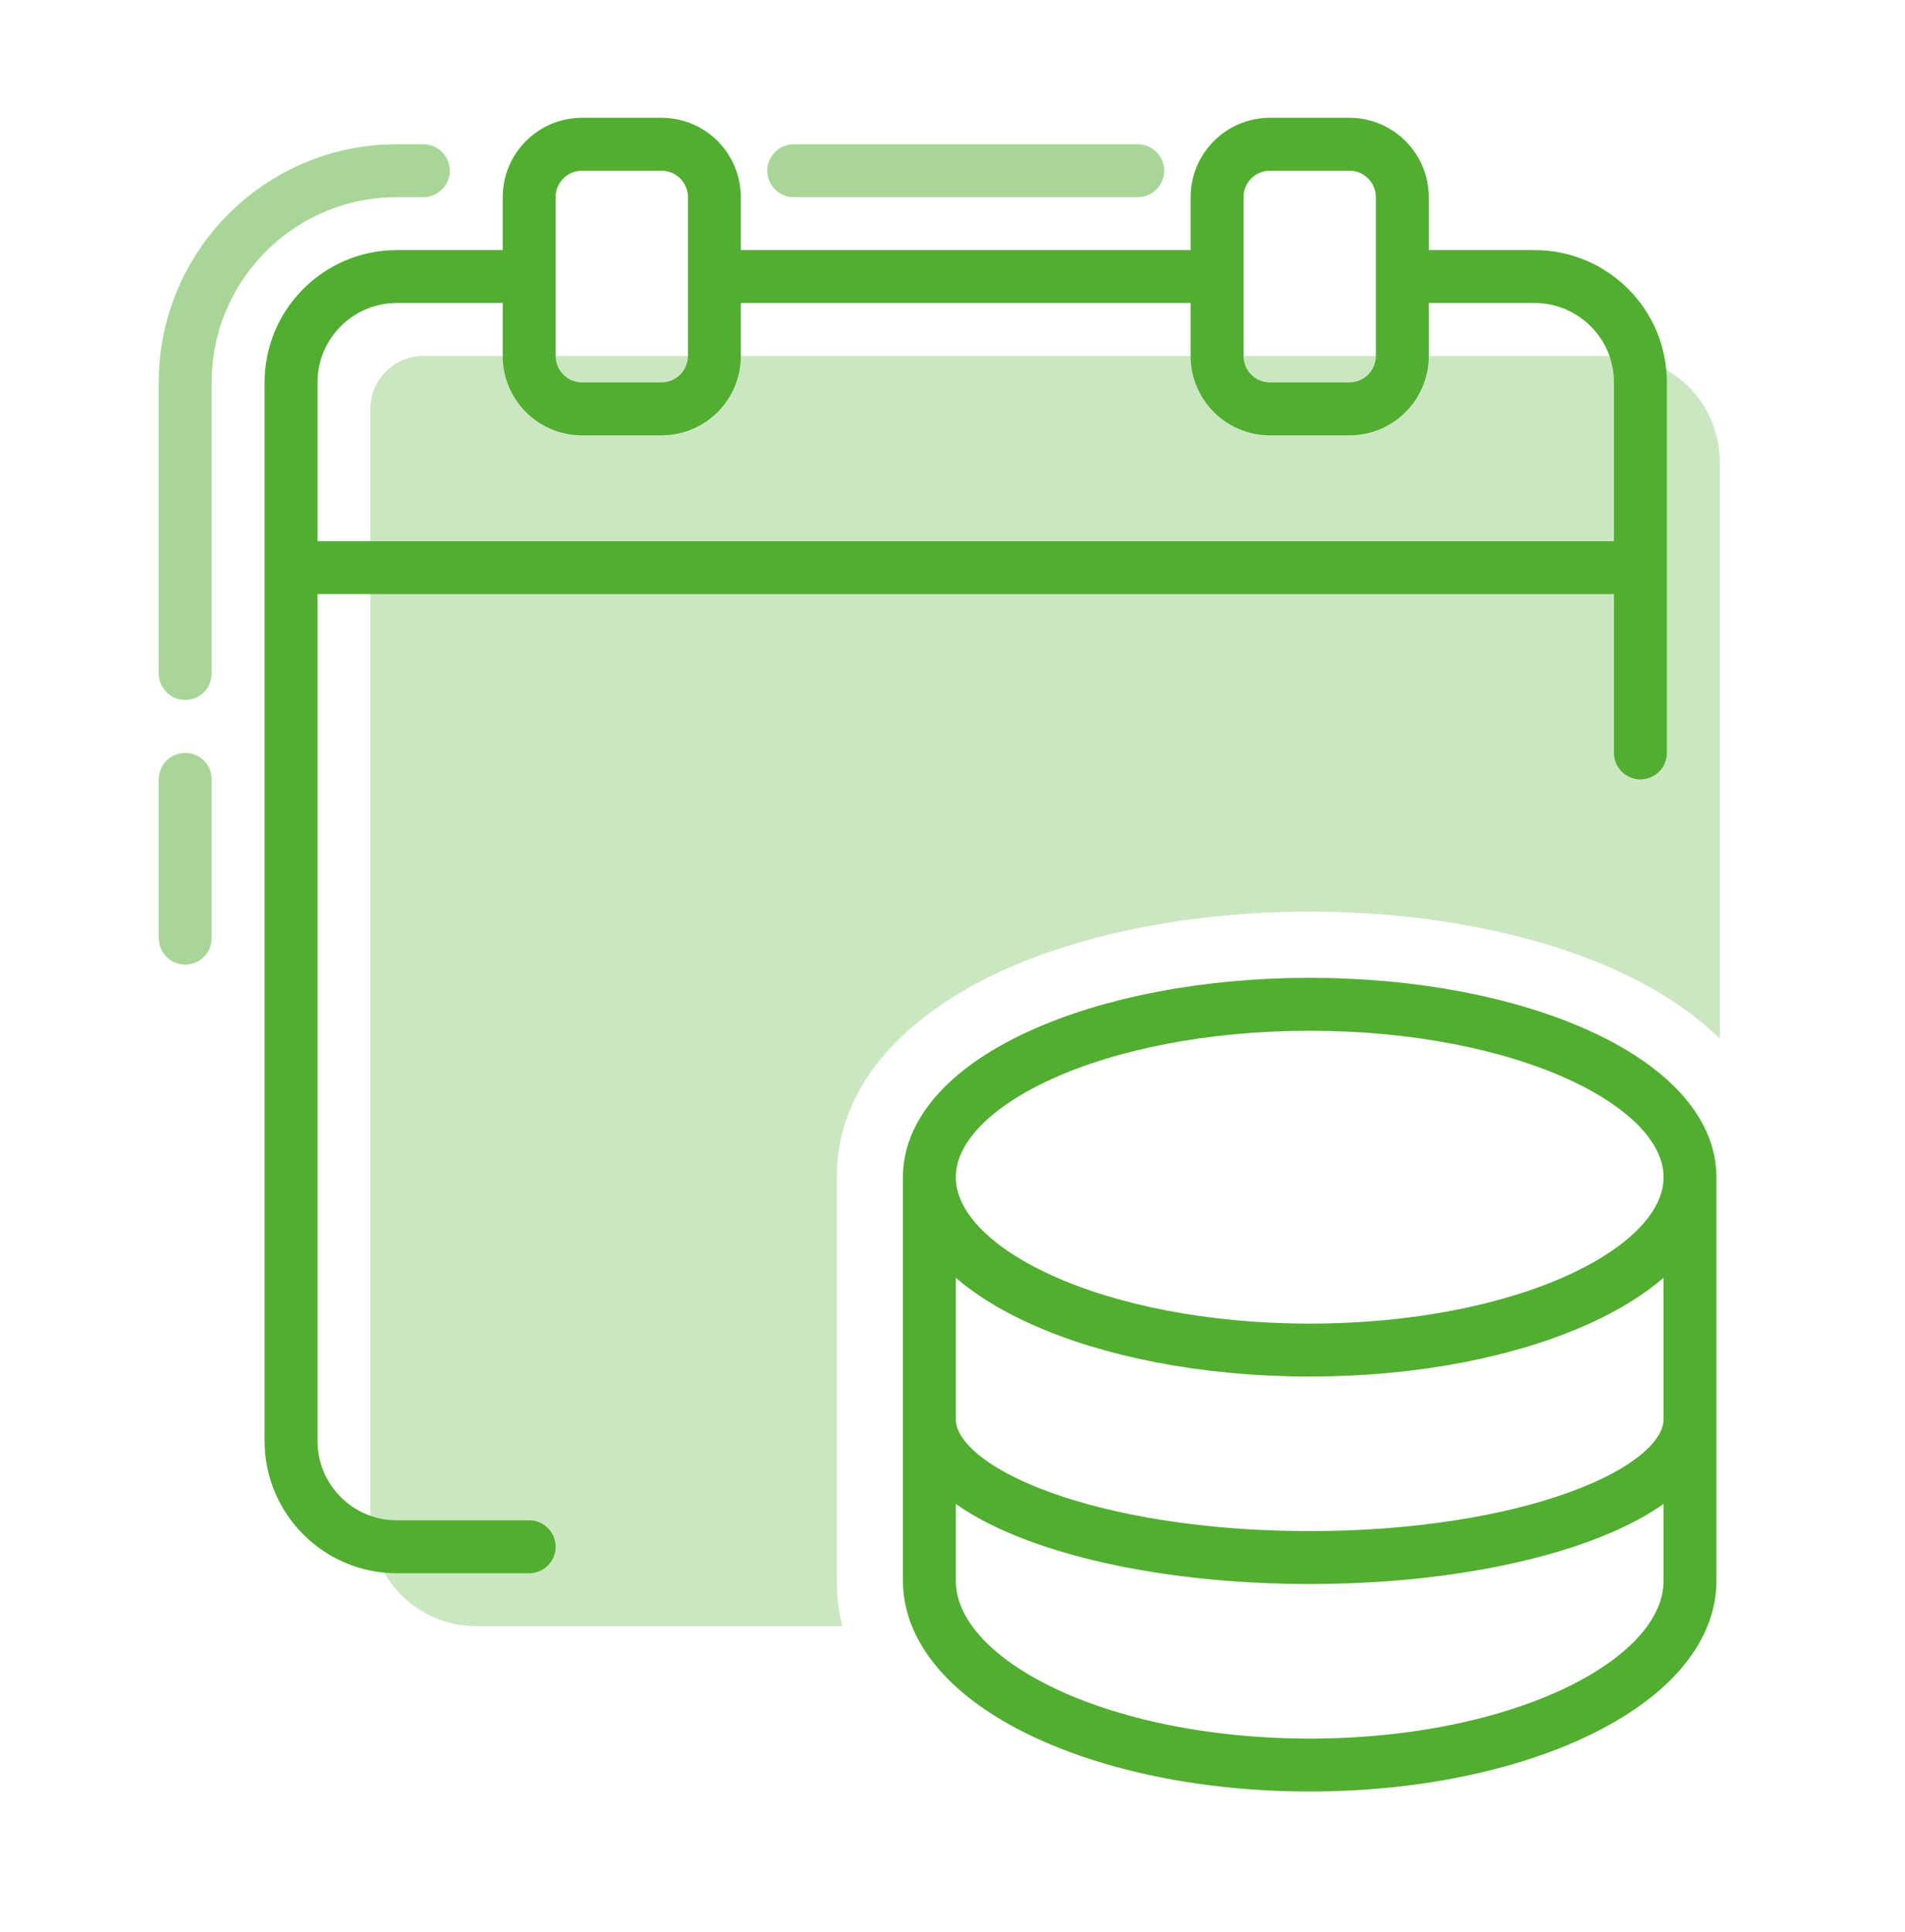 <svg width="72" height="73" viewBox="0 0 72 73" fill="none" xmlns="http://www.w3.org/2000/svg">
<path opacity="0.5" d="M7 35.451V29.451M7 25.451V14.451C7 10.033 10.582 6.451 15 6.451H16M30 6.451H43" stroke="#52AE30" stroke-width="2" stroke-linecap="round"/>
<path opacity="0.3" d="M14 15.451C14 14.347 14.895 13.451 16 13.451H61C63.209 13.451 65 15.242 65 17.451V39.246C63.838 38.115 62.413 37.27 61.112 36.678C57.96 35.246 53.851 34.451 49.5 34.451C45.149 34.451 41.04 35.246 37.888 36.678C35.052 37.968 31.626 40.464 31.626 44.485V59.73C31.626 60.335 31.7 60.908 31.835 61.451H18C15.791 61.451 14 59.66 14 57.451V15.451Z" fill="#52AE30"/>
<path d="M27 10.451H46M19 10.451H15C12.791 10.451 11 12.242 11 14.451V54.451C11 56.66 12.791 58.451 15 58.451H20M54 10.451H58C60.209 10.451 62 12.242 62 14.451V28.451M11 21.451H62M63.874 44.485C63.874 48.093 57.438 51.018 49.5 51.018C41.562 51.018 35.126 48.093 35.126 44.485M63.874 44.485C63.874 40.876 57.438 37.951 49.5 37.951C41.562 37.951 35.126 40.876 35.126 44.485M63.874 44.485V59.73C63.874 63.579 57.439 66.699 49.5 66.699C41.561 66.699 35.126 63.579 35.126 59.73V44.485M35.126 53.632C35.126 56.519 41.561 58.859 49.5 58.859C57.439 58.859 63.874 56.519 63.874 53.632M22 15.451H25C26.105 15.451 27 14.556 27 13.451V7.451C27 6.347 26.105 5.451 25 5.451H22C20.895 5.451 20 6.347 20 7.451V13.451C20 14.556 20.895 15.451 22 15.451ZM48 15.451H51C52.105 15.451 53 14.556 53 13.451V7.451C53 6.347 52.105 5.451 51 5.451H48C46.895 5.451 46 6.347 46 7.451V13.451C46 14.556 46.895 15.451 48 15.451Z" stroke="#52AE30" stroke-width="2" stroke-linecap="round" stroke-linejoin="round"/>
</svg>
